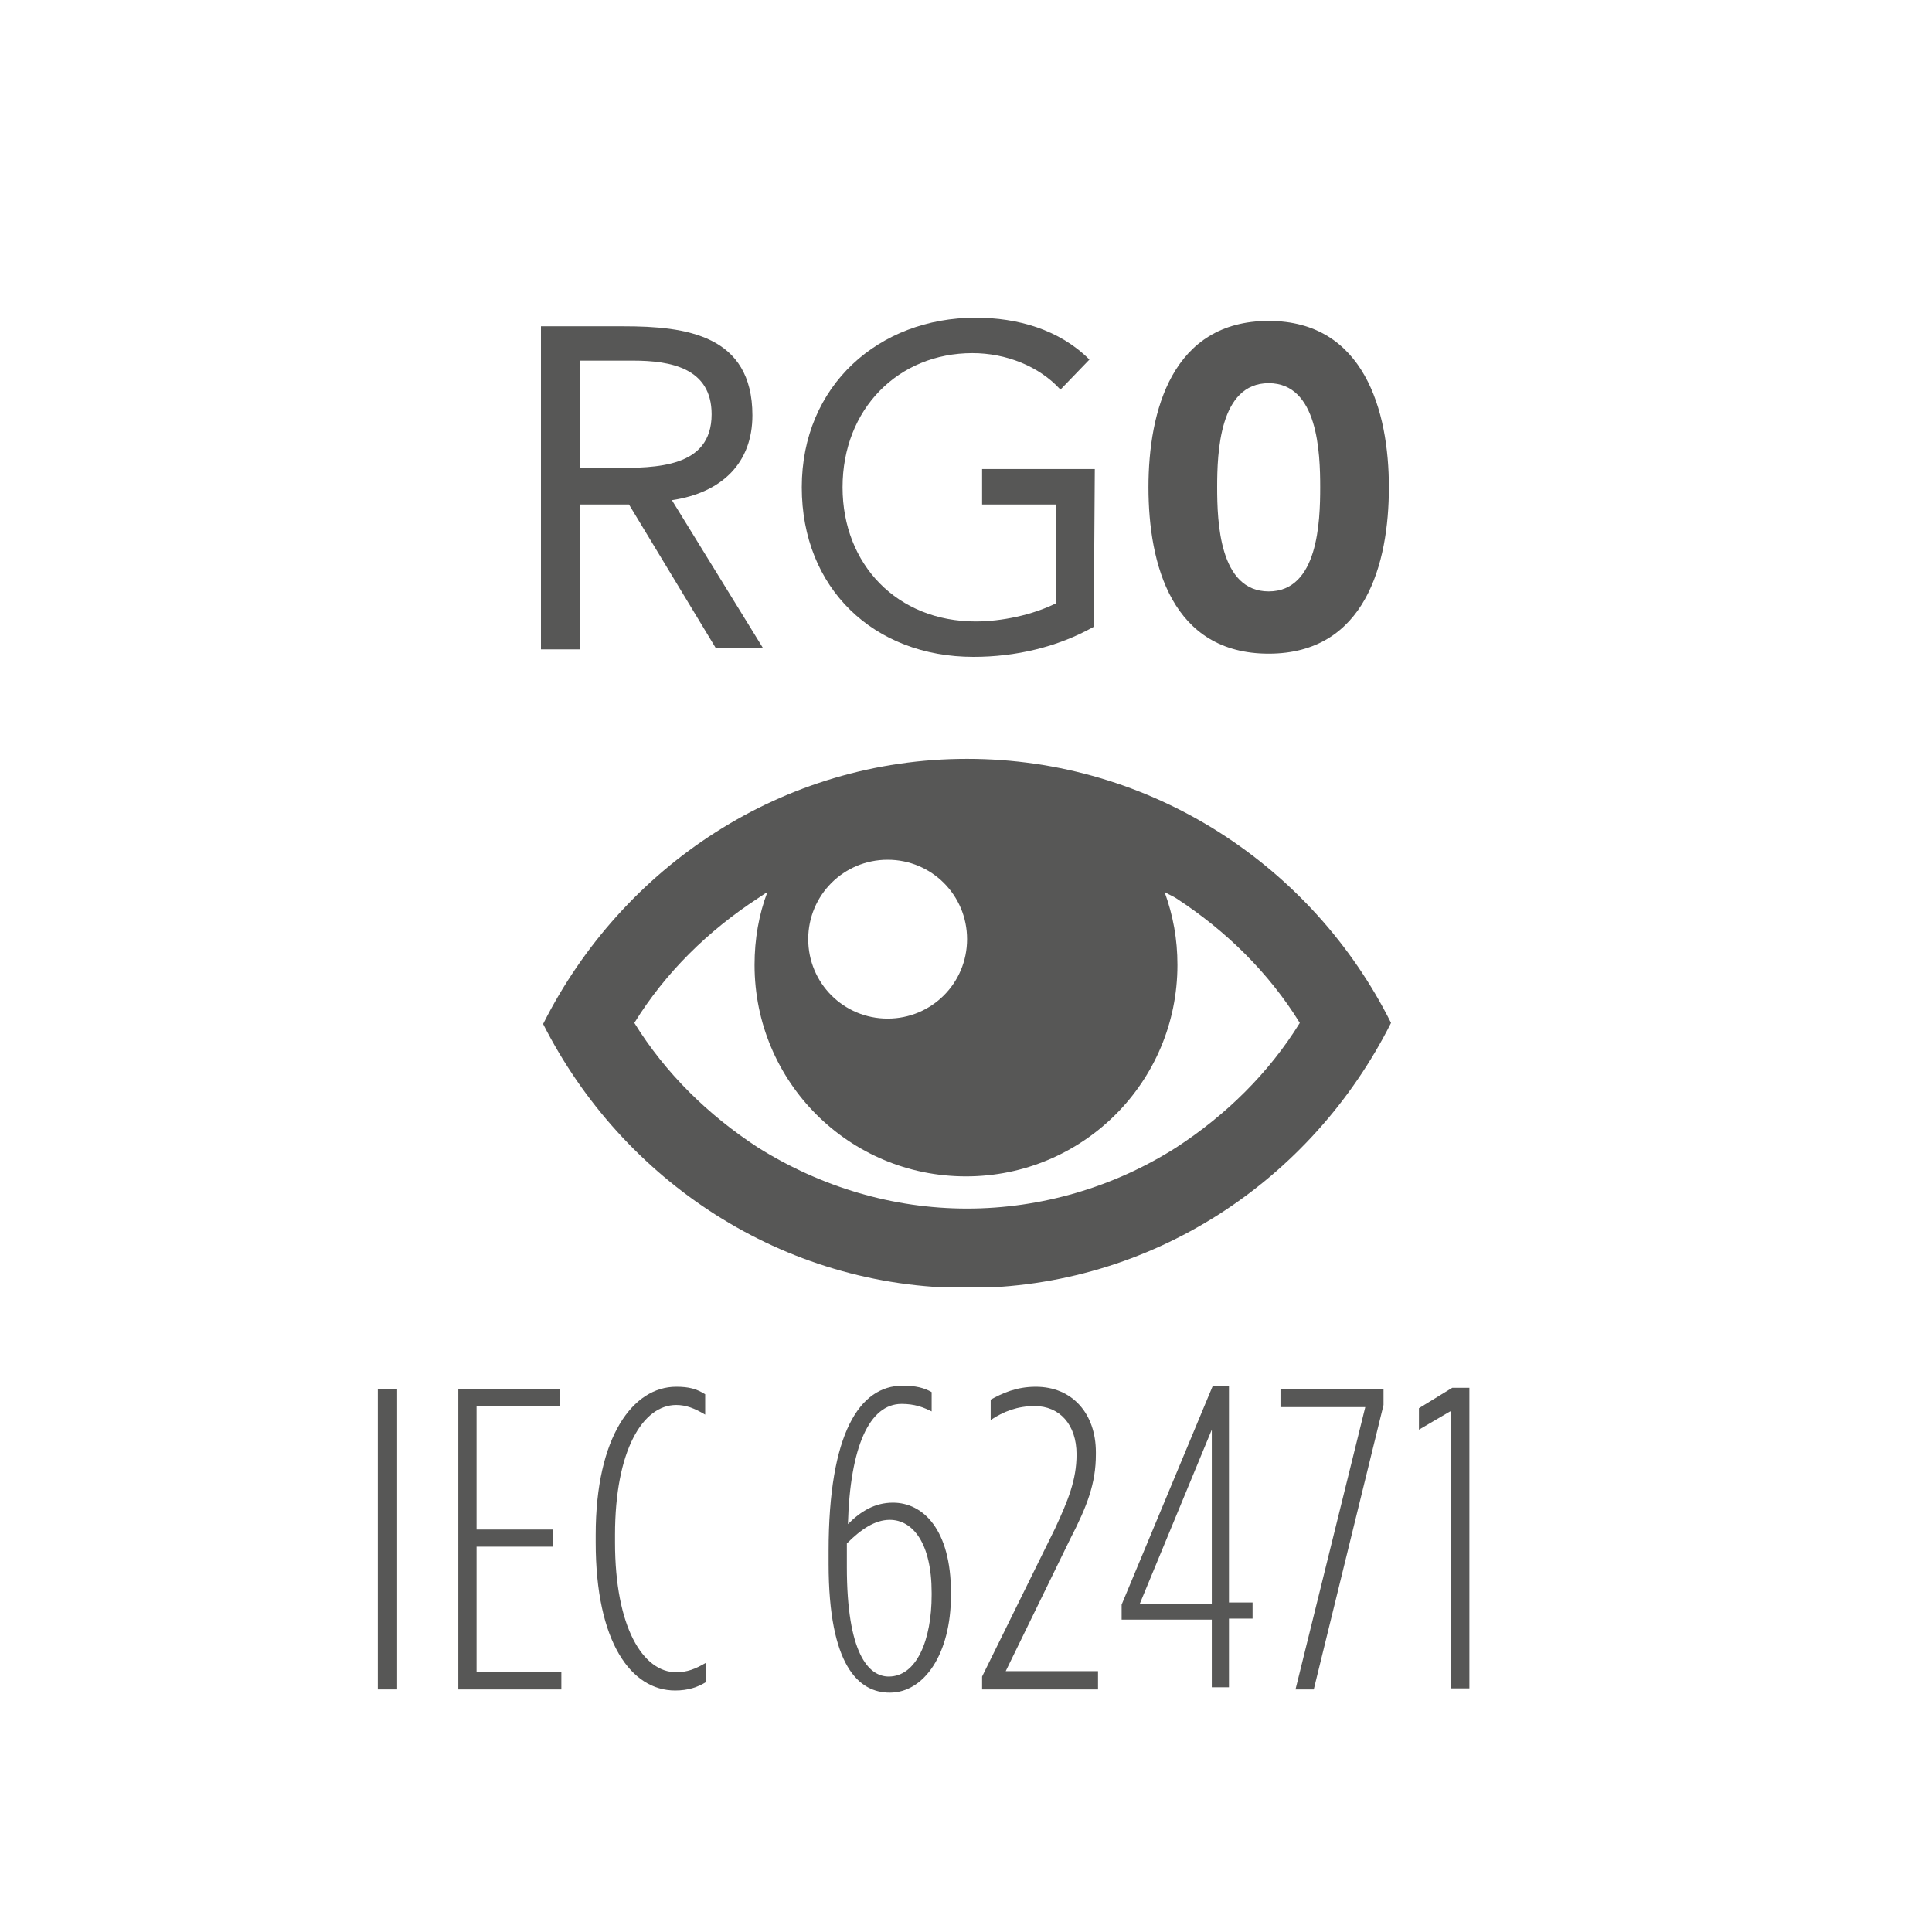 <?xml version="1.0" encoding="utf-8"?>
<!-- Generator: Adobe Illustrator 22.0.0, SVG Export Plug-In . SVG Version: 6.00 Build 0)  -->
<svg version="1.1" id="Livello_1" xmlns="http://www.w3.org/2000/svg" xmlns:xlink="http://www.w3.org/1999/xlink" x="0px" y="0px"
	 viewBox="0 0 180 180" style="enable-background:new 0 0 180 180;" xml:space="preserve">
<style type="text/css">
	.st0{clip-path:url(#SVGID_2_);fill:#575756;}
	.st1{clip-path:url(#SVGID_4_);fill:#575756;}
	.st2{clip-path:url(#SVGID_6_);fill:#575756;}
	.st3{clip-path:url(#SVGID_8_);fill:#575756;}
	.st4{enable-background:new    ;}
	.st5{fill:#575756;}
</style>
<g id="Livello_2_1_">
</g>
<g>
	<g>
		<g>
			<g>
				<g>
					<g>
						<defs>
							<rect id="SVGID_1_" x="50.4" y="29.6" width="79.2" height="90.3"/>
						</defs>
						<clipPath id="SVGID_2_">
							<use xlink:href="#SVGID_1_"  style="overflow:visible;"/>
						</clipPath>
						<path class="st0" d="M90.1,87.5c0,4.1-3.3,7.4-7.4,7.4s-7.4-3.3-7.4-7.4s3.3-7.4,7.4-7.4S90.1,83.4,90.1,87.5 M109.6,83.7
							c4.6,3,8.6,6.9,11.5,11.6c-2.9,4.7-6.9,8.6-11.5,11.6c-5.8,3.7-12.6,5.7-19.5,5.7s-13.6-2-19.5-5.7c-4.6-3-8.6-6.9-11.5-11.6
							c2.9-4.7,6.9-8.6,11.5-11.6c0.3-0.2,0.6-0.4,0.9-0.6c-0.8,2.1-1.2,4.4-1.2,6.8c0,10.9,8.8,19.7,19.7,19.7s19.7-8.8,19.7-19.7
							c0-2.4-0.4-4.6-1.2-6.8C109,83.4,109.3,83.5,109.6,83.7 M90.1,70.7c-17.2,0-32.1,10-39.5,24.7C58,110,72.9,120,90.1,120
							s32.1-10,39.5-24.7C122.3,80.7,107.3,70.7,90.1,70.7"/>
					</g>
				</g>
			</g>
		</g>
		<g>
			<g>
				<g>
					<g>
						<defs>
							<rect id="SVGID_3_" x="50.4" y="29.6" width="79.2" height="90.3"/>
						</defs>
						<clipPath id="SVGID_4_">
							<use xlink:href="#SVGID_3_"  style="overflow:visible;"/>
						</clipPath>
						<path class="st1" d="M54,43.6h3.2c3.9,0,9.1,0,9.1-5c0-4.3-3.8-5-7.3-5h-5C54,33.7,54,43.6,54,43.6z M50.4,30.4h7.7
							c5.8,0,12,0.8,12,8.3c0,4.4-2.8,7.2-7.5,7.9l8.5,13.8h-4.4L58.6,47H54v13.5h-3.6C50.4,60.4,50.4,30.4,50.4,30.4z"/>
					</g>
				</g>
			</g>
		</g>
		<g>
			<g>
				<g>
					<g>
						<defs>
							<rect id="SVGID_5_" x="50.4" y="29.6" width="79.2" height="90.3"/>
						</defs>
						<clipPath id="SVGID_6_">
							<use xlink:href="#SVGID_5_"  style="overflow:visible;"/>
						</clipPath>
						<path class="st2" d="M101.9,58.4c-3.4,1.9-7.3,2.8-11.2,2.8c-9.3,0-16-6.4-16-15.8c0-9.5,7.2-15.8,16.2-15.8
							c3.9,0,7.8,1.1,10.6,3.9l-2.7,2.8c-2-2.2-5.1-3.4-8.2-3.4c-6.9,0-12.1,5.2-12.1,12.5c0,7.2,5.1,12.5,12.4,12.5
							c2.4,0,5.3-0.6,7.5-1.7V47h-6.9v-3.3H102L101.9,58.4L101.9,58.4z"/>
					</g>
				</g>
			</g>
		</g>
		<g>
			<g>
				<g>
					<g>
						<defs>
							<rect id="SVGID_7_" x="50.4" y="29.6" width="79.2" height="90.3"/>
						</defs>
						<clipPath id="SVGID_8_">
							<use xlink:href="#SVGID_7_"  style="overflow:visible;"/>
						</clipPath>
						<path class="st3" d="M118.2,55.1c4.6,0,4.8-6.5,4.8-9.7s-0.2-9.7-4.8-9.7c-4.6,0-4.8,6.5-4.8,9.7
							C113.4,48.6,113.6,55.1,118.2,55.1 M118.2,29.9c8.9,0,11.2,8.4,11.2,15.5s-2.2,15.5-11.2,15.5S107,52.6,107,45.4
							C107,38.3,109.2,29.9,118.2,29.9"/>
					</g>
				</g>
			</g>
		</g>
	</g>
</g>
<g class="st4">
	<path class="st5" d="M35.3,129.4H37v28h-1.8V129.4z"/>
	<path class="st5" d="M42.7,129.4h9.5v1.6h-7.8v11.5h7.1v1.6h-7.1v11.7h7.9v1.6h-9.6V129.4z"/>
	<path class="st5" d="M55.5,143.7V143c0-9.2,3.5-13.8,7.5-13.8c1.2,0,1.9,0.2,2.7,0.7v1.9c-1-0.6-1.8-0.9-2.7-0.9
		c-3.1,0-5.7,4.2-5.7,12.1v0.7c0,7.9,2.6,12.1,5.7,12.1c1,0,1.8-0.3,2.8-0.9v1.8c-0.8,0.5-1.7,0.8-2.9,0.8
		C58.8,157.5,55.5,153,55.5,143.7z"/>
	<path class="st5" d="M77.2,145.7v-1.2c0-11,2.9-15.4,6.9-15.4c1.2,0,2,0.2,2.7,0.6v1.8c-0.8-0.4-1.6-0.7-2.8-0.7c-3,0-4.8,4-5,11.2
		c1.2-1.2,2.5-2,4.2-2c2.8,0,5.4,2.5,5.4,8.4v0.2c0,5.5-2.5,9.1-5.7,9.1C80,157.7,77.2,155.2,77.2,145.7z M86.8,148.6v-0.2
		c0-4.7-1.8-6.8-3.9-6.8c-1.4,0-2.7,0.9-4,2.2v2.2c0,8,2,10.2,3.9,10.2C85.4,156.2,86.8,152.8,86.8,148.6z"/>
	<path class="st5" d="M91.5,156.2l6.8-13.8c1.2-2.6,2-4.5,2-6.9c0-2.8-1.6-4.5-3.9-4.5c-1.6,0-2.9,0.5-4.1,1.3v-1.9
		c1.1-0.6,2.4-1.2,4.2-1.2c3.4,0,5.6,2.5,5.6,6.1v0.2c0,2.7-0.8,4.8-2.4,7.9l-6,12.3h8.6v1.7H91.5V156.2z"/>
	<path class="st5" d="M112.9,150.9h-8.4v-1.4l8.5-20.4h1.5v20.2h2.2v1.5h-2.2v6.4h-1.6V150.9z M112.9,149.4v-16.2l-6.7,16.2H112.9z"
		/>
	<path class="st5" d="M127.2,131.1h-7.9v-1.7h9.6v1.5l-6.5,26.5h-1.7L127.2,131.1z"/>
	<path class="st5" d="M135.1,131.5l-2.9,1.7v-2l3.1-1.9h1.6v28h-1.7V131.5z"/>
</g>
</svg>
